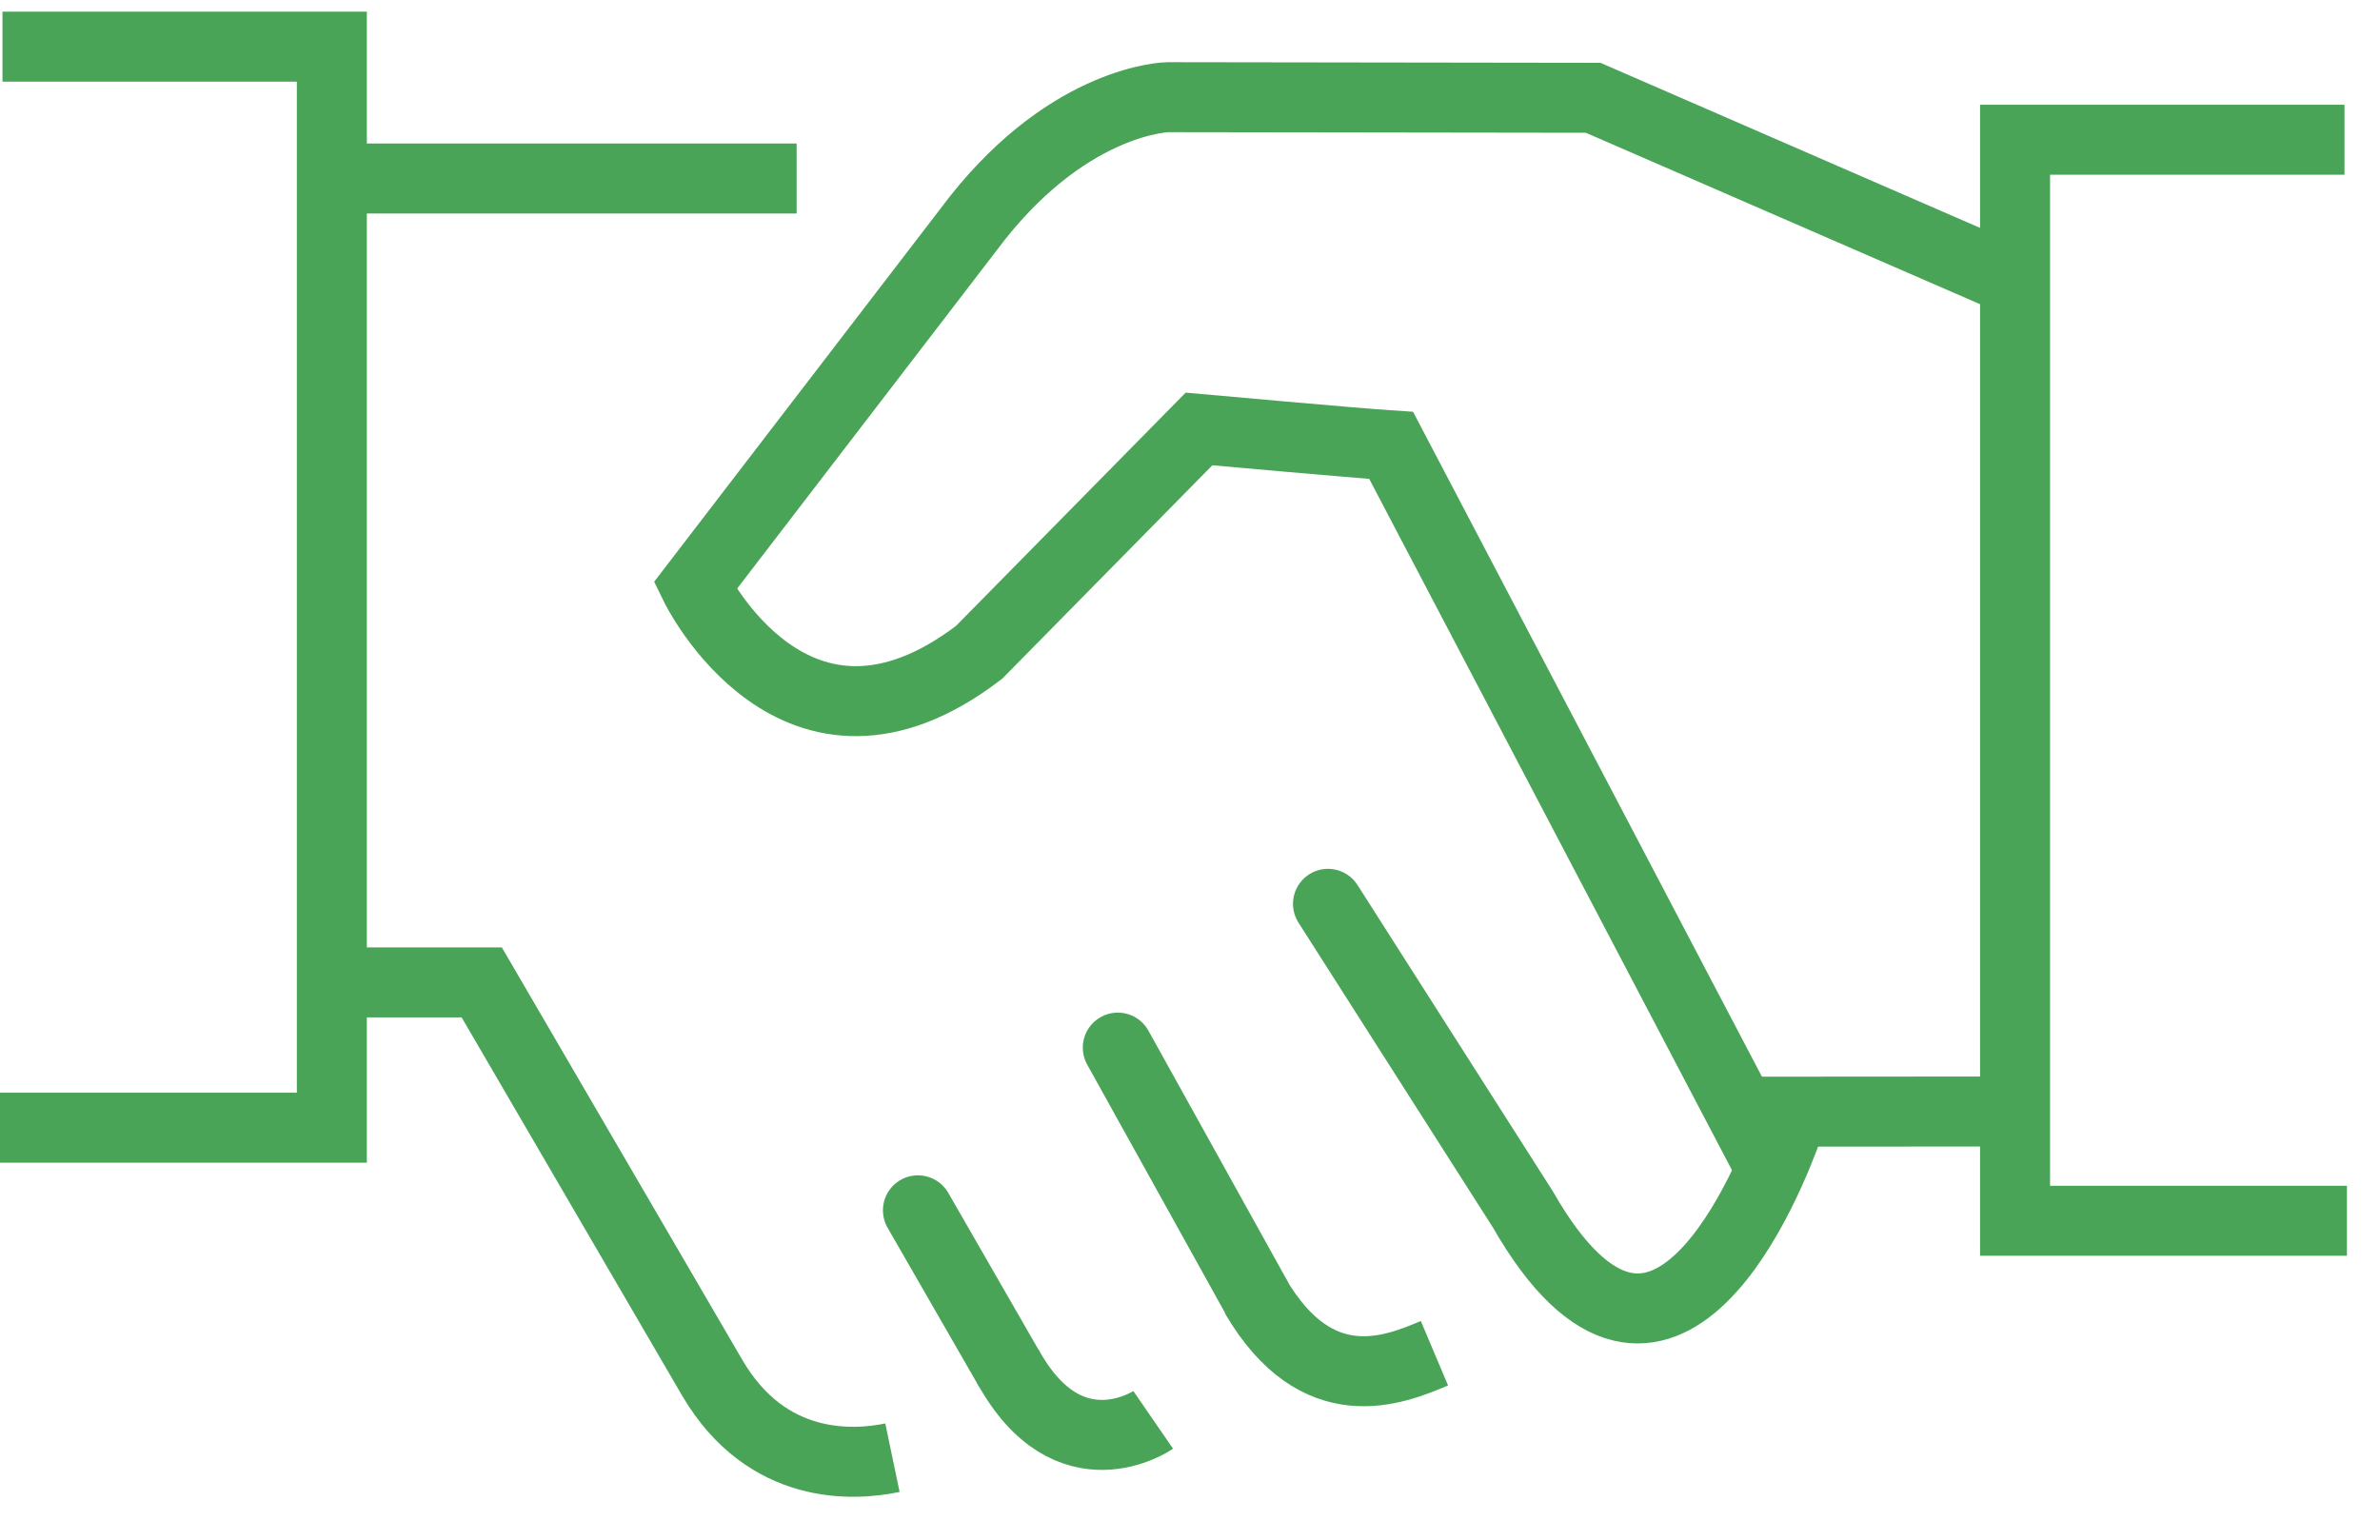 <svg width="51" height="33" viewBox="0 0 51 33" fill="none" xmlns="http://www.w3.org/2000/svg">
<path d="M37.42 23.827L43.122 23.823" stroke="#4AA457" stroke-width="1.5" stroke-miterlimit="10"/>
<path d="M19.124 31.243C18.282 31.419 16.44 31.526 15.269 29.542L10.323 21.056H7.322" stroke="#4AA457" stroke-width="1.5" stroke-miterlimit="10"/>
<path d="M23.953 22.454L26.915 27.79" stroke="#4AA457" stroke-width="1.5" stroke-miterlimit="10" stroke-linecap="round"/>
<path d="M19.67 25.941L21.592 29.282" stroke="#4AA457" stroke-width="1.5" stroke-miterlimit="10" stroke-linecap="round"/>
<path d="M30.738 29.004C29.876 29.368 28.226 30.051 26.896 27.77" stroke="#4AA457" stroke-width="1.5" stroke-miterlimit="10"/>
<path d="M24.712 30.433C24.712 30.433 22.907 31.675 21.594 29.28" stroke="#4AA457" stroke-width="1.5" stroke-miterlimit="10"/>
<path d="M7.309 3.826H17.071" stroke="#4AA457" stroke-width="1.5" stroke-miterlimit="10"/>
<path d="M0.053 1H7.111V24.17H0" stroke="#4AA457" stroke-width="1.5" stroke-miterlimit="10"/>
<path d="M50.239 2.995H43.18V26.165H50.291" stroke="#4AA457" stroke-width="1.5" stroke-miterlimit="10"/>
<path d="M37.792 24.76L29.811 9.547C29.134 9.504 25.693 9.194 25.693 9.194L20.98 13.982C17.046 16.989 14.895 12.557 14.895 12.557L20.951 4.664C22.98 2.112 25.024 2.083 25.024 2.083L34.139 2.096L43.066 5.979" stroke="#4AA457" stroke-width="1.5" stroke-miterlimit="10"/>
<path d="M38.315 24.153C37.953 25.177 35.631 31.163 32.633 25.921L28.457 19.372" stroke="#4AA457" stroke-width="1.5" stroke-miterlimit="10" stroke-linecap="round"/>
</svg>
